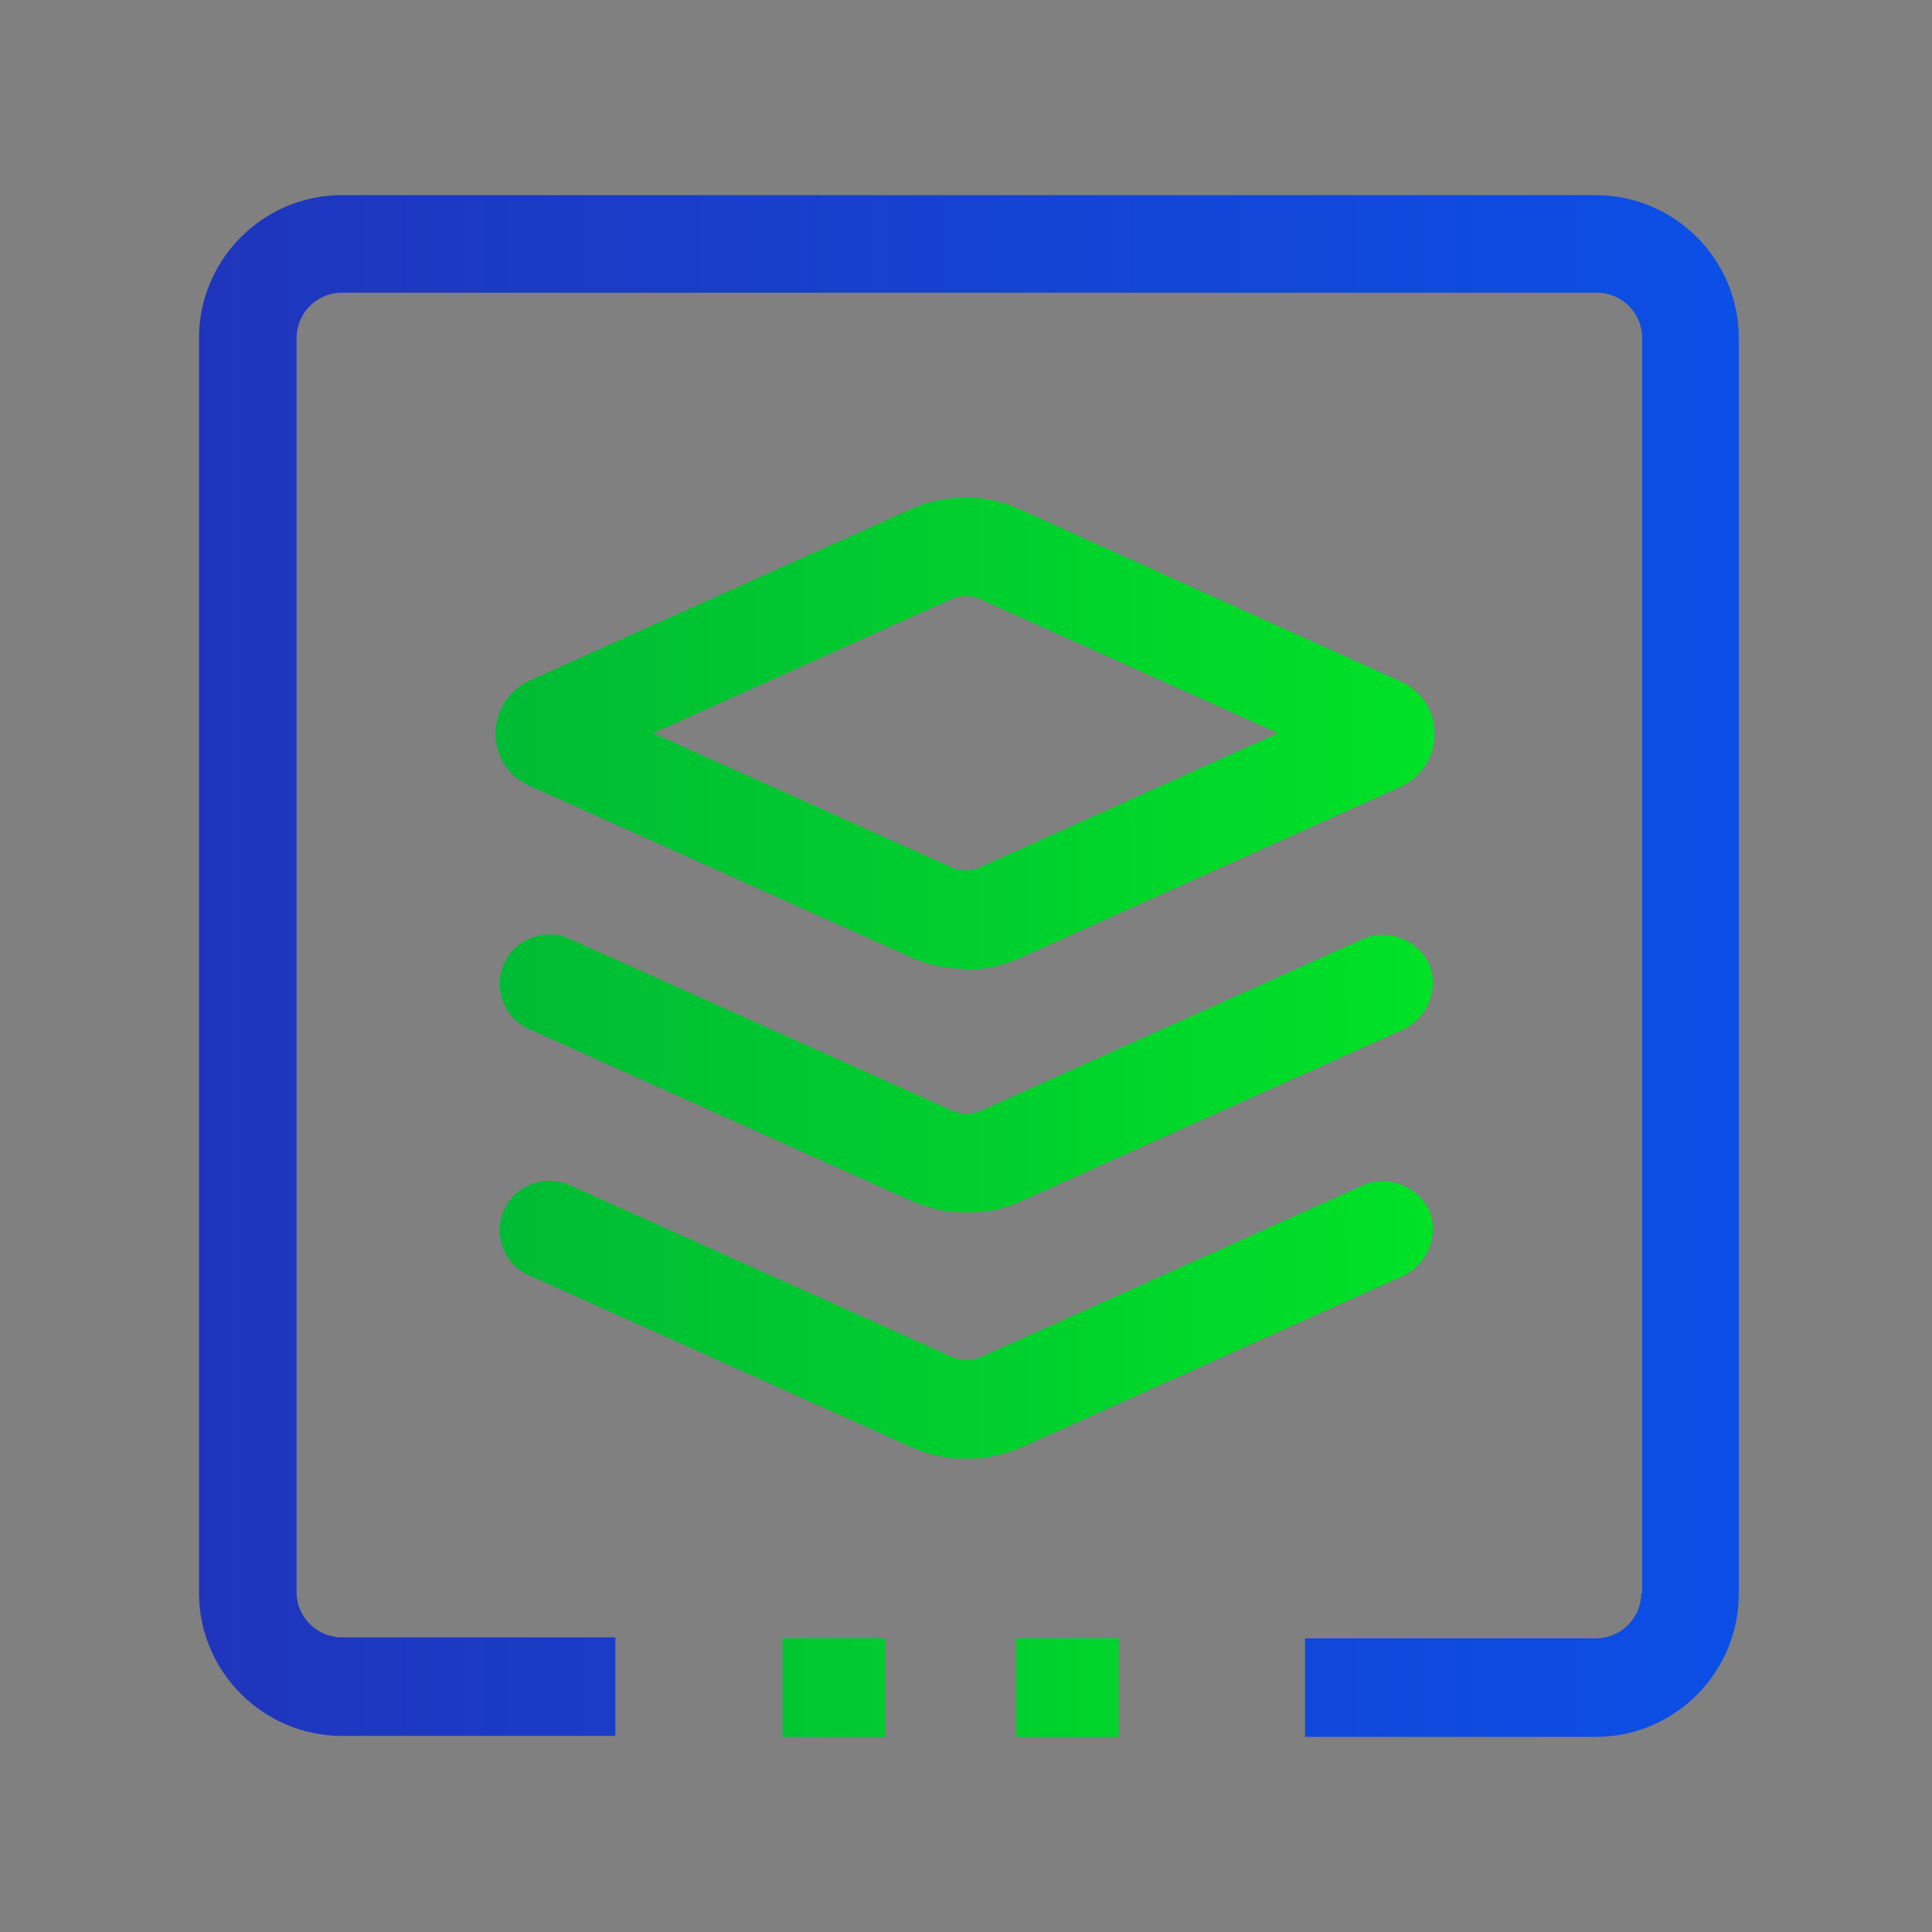 <?xml version="1.0" encoding="UTF-8"?>
<svg id="_图层_1" data-name="图层_1" xmlns="http://www.w3.org/2000/svg" version="1.1" xmlns:xlink="http://www.w3.org/1999/xlink" viewBox="0 0 200 200">
  <rect x="0" y="0" width="200" height="200" fill="#808080" stroke="none"/>
  <!-- Generator: Adobe Illustrator 29.0.0, SVG Export Plug-In . SVG Version: 2.1.0 Build 186)  -->
  <defs>
    <style>
      .st0 {
        fill: url(#_未命名的渐变1);
      }

      .st1 {
        fill: #fff;
      }

      .st2 {
        fill: #d8d8d8;
        fill-opacity: 0;
      }

      .st3 {
        fill: url(#_未命名的渐变_3);
      }

      .st4 {
        fill: url(#_未命名的渐变);
      }

      .st5 {
        fill: url(#_未命名的渐变_23);
      }

      .st6 {
        fill: url(#_未命名的渐变_22);
      }

      .st7 {
        fill: url(#_未命名的渐变_21);
      }

      .st8 {
        fill: url(#_未命名的渐变_2);
        fill-rule: evenodd;
      }
    </style>
    <linearGradient id="_未命名的渐变" data-name="未命名的渐变" x1="-3131.8" y1="-382.3" x2="-3130.7" y2="-382.3" gradientTransform="translate(117011.9 -14043.7) scale(37.3 -37.3)" gradientUnits="userSpaceOnUse">
      <stop offset="0" stop-color="#1f35bc"/>
      <stop offset="1" stop-color="#0c4fe6"/>
      <stop offset="1" stop-color="#0c4fe6"/>
    </linearGradient>
    <linearGradient id="_未命名的渐变_2" data-name="未命名的渐变 2" x1="-3131.8" y1="-382.3" x2="-3130.8" y2="-382.3" gradientTransform="translate(116993.2 -14043.7) scale(37.3 -37.3)" gradientUnits="userSpaceOnUse">
      <stop offset="0" stop-color="#00bb35"/>
      <stop offset="1" stop-color="#00e127"/>
    </linearGradient>
    <linearGradient id="_未命名的渐变_3" data-name="未命名的渐变 3" x1="-2866.5" y1="-585.2" x2="-2866.5" y2="-586.2" gradientTransform="translate(26856.6 -5237.7) scale(9.3 -9.3)" gradientUnits="userSpaceOnUse">
      <stop offset="0" stop-color="#fff" stop-opacity=".5"/>
      <stop offset="1" stop-color="#fff" stop-opacity="0"/>
    </linearGradient>
    <linearGradient id="_未命名的渐变1" data-name="未命名的渐变" x1="20.5" y1="100" x2="180" y2="100" gradientTransform="matrix(1,0,0,1,0,0)" xlink:href="#_未命名的渐变"/>
    <linearGradient id="_未命名的渐变_21" data-name="未命名的渐变 2" x1="51.3" y1="115.6" x2="148.6" y2="115.6" gradientTransform="matrix(1,0,0,1,0,0)" xlink:href="#_未命名的渐变_2"/>
    <linearGradient id="_未命名的渐变_22" data-name="未命名的渐变 2" x1="51.8" y1="111.1" x2="148.2" y2="111.1" gradientTransform="matrix(1,0,0,1,0,0)" xlink:href="#_未命名的渐变_2"/>
    <linearGradient id="_未命名的渐变_23" data-name="未命名的渐变 2" x1="51.8" y1="136.6" x2="148.2" y2="136.6" gradientTransform="matrix(1,0,0,1,0,0)" xlink:href="#_未命名的渐变_2"/>
  </defs>
  <g id="_页面-1" data-name="页面-1">
    <g id="_解决方案" data-name="解决方案">
      <g id="_编组-36" data-name="编组-36">
        <g id="_编组-78" data-name="编组-78">
          <g id="_编组-10" data-name="编组-10">
            <g id="icon">
              <rect id="_矩形" data-name="矩形" class="st2" x="74.2" y="201.6" width="56" height="56"/>
              <path id="_路径" data-name="路径" class="st4" d="M115,212l13.8,13.8c1.9,1.9,1.9,5,0,6.9l-13.8,13.8c-1.9,1.9-5,1.9-6.9,0l-13.8-13.8c-1.9-1.9-1.9-5,0-6.9l13.8-13.8c1.9-1.9,5-1.9,6.9,0Z"/>
              <path id="_路径1" data-name="路径" class="st8" d="M96.3,212l13.8,13.8c1.9,1.9,1.9,5,0,6.9l-13.8,13.8c-1.9,1.9-5,1.9-6.9,0l-13.8-13.8c-1.9-1.9-1.9-5,0-6.9l13.8-13.8c1.9-1.9,5-1.9,6.9,0Z"/>
              <g id="_路径2" data-name="路径">
                <path id="path-4" class="st1" d="M103.1,224.9l3.4,3.4c.5.5.5,1.2,0,1.7l-3.4,3.4c-.5.5-1.2.5-1.7,0l-3.4-3.4c-.5-.5-.5-1.2,0-1.7l3.4-3.4c.4-.4,1.2-.4,1.7,0Z"/>
                <path id="path-41" data-name="path-4" class="st3" d="M103.1,224.9l3.4,3.4c.5.5.5,1.2,0,1.7l-3.4,3.4c-.5.5-1.2.5-1.7,0l-3.4-3.4c-.5-.5-.5-1.2,0-1.7l3.4-3.4c.4-.4,1.2-.4,1.7,0Z"/>
              </g>
            </g>
          </g>
        </g>
      </g>
    </g>
  </g>
  <path class="st0" d="M169.9,164.9c0,2.6-2.1,4.7-4.7,4.7h-30.1v10.2h30.1c8.2,0,14.8-6.7,14.8-14.8V35c0-8.2-6.7-14.8-14.8-14.8H35.4c-8.2,0-14.8,6.7-14.8,14.8v129.9c0,8.2,6.7,14.8,14.8,14.8h28.3v-10.2h-28.3c-2.6,0-4.7-2.1-4.7-4.7V35c0-2.6,2.1-4.7,4.7-4.7h129.9c2.6,0,4.7,2.1,4.7,4.7v130h0Z"/>
  <path class="st7" d="M81,169.6h10.6v10.2h-10.6v-10.2ZM105.2,169.6h10.6v10.2h-10.6v-10.2ZM99.9,100.3c-2,0-3.8-.4-5.6-1.2l-39.6-17.8c-2.1-1-3.4-3-3.4-5.4s1.4-4.4,3.4-5.4l39.6-17.8c3.6-1.6,7.7-1.6,11.2,0l39.6,17.9c2.1,1,3.4,3,3.4,5.4s-1.4,4.4-3.4,5.4l-39.6,17.8c-1.8.8-3.7,1.2-5.6,1.2ZM67.6,75.9l30.9,13.9c.9.4,2,.4,2.9,0l30.9-13.9-30.9-13.9c-.9-.4-2-.4-2.9,0l-30.9,13.9Z"/>
  <path class="st6" d="M99.9,125.5c-2,0-3.8-.4-5.6-1.2l-39.6-17.8c-2.5-1.1-3.7-4.2-2.5-6.8,1.1-2.5,4.2-3.7,6.8-2.5l39.6,17.8c.9.4,2,.4,2.9,0l39.6-17.8c2.5-1.1,5.5,0,6.8,2.5,1.1,2.5,0,5.5-2.5,6.8l-39.6,17.8c-1.9.9-3.7,1.2-5.7,1.2h0Z"/>
  <path class="st5" d="M99.9,151c-2,0-3.8-.4-5.6-1.2l-39.6-17.8c-2.5-1.1-3.7-4.2-2.5-6.8,1.1-2.5,4.2-3.7,6.8-2.5l39.6,17.8c.9.4,2,.4,2.9,0l39.6-17.8c2.5-1.1,5.5,0,6.8,2.5,1.1,2.5,0,5.5-2.5,6.8l-39.6,17.8c-1.9.8-3.7,1.2-5.7,1.2Z"/>
</svg>